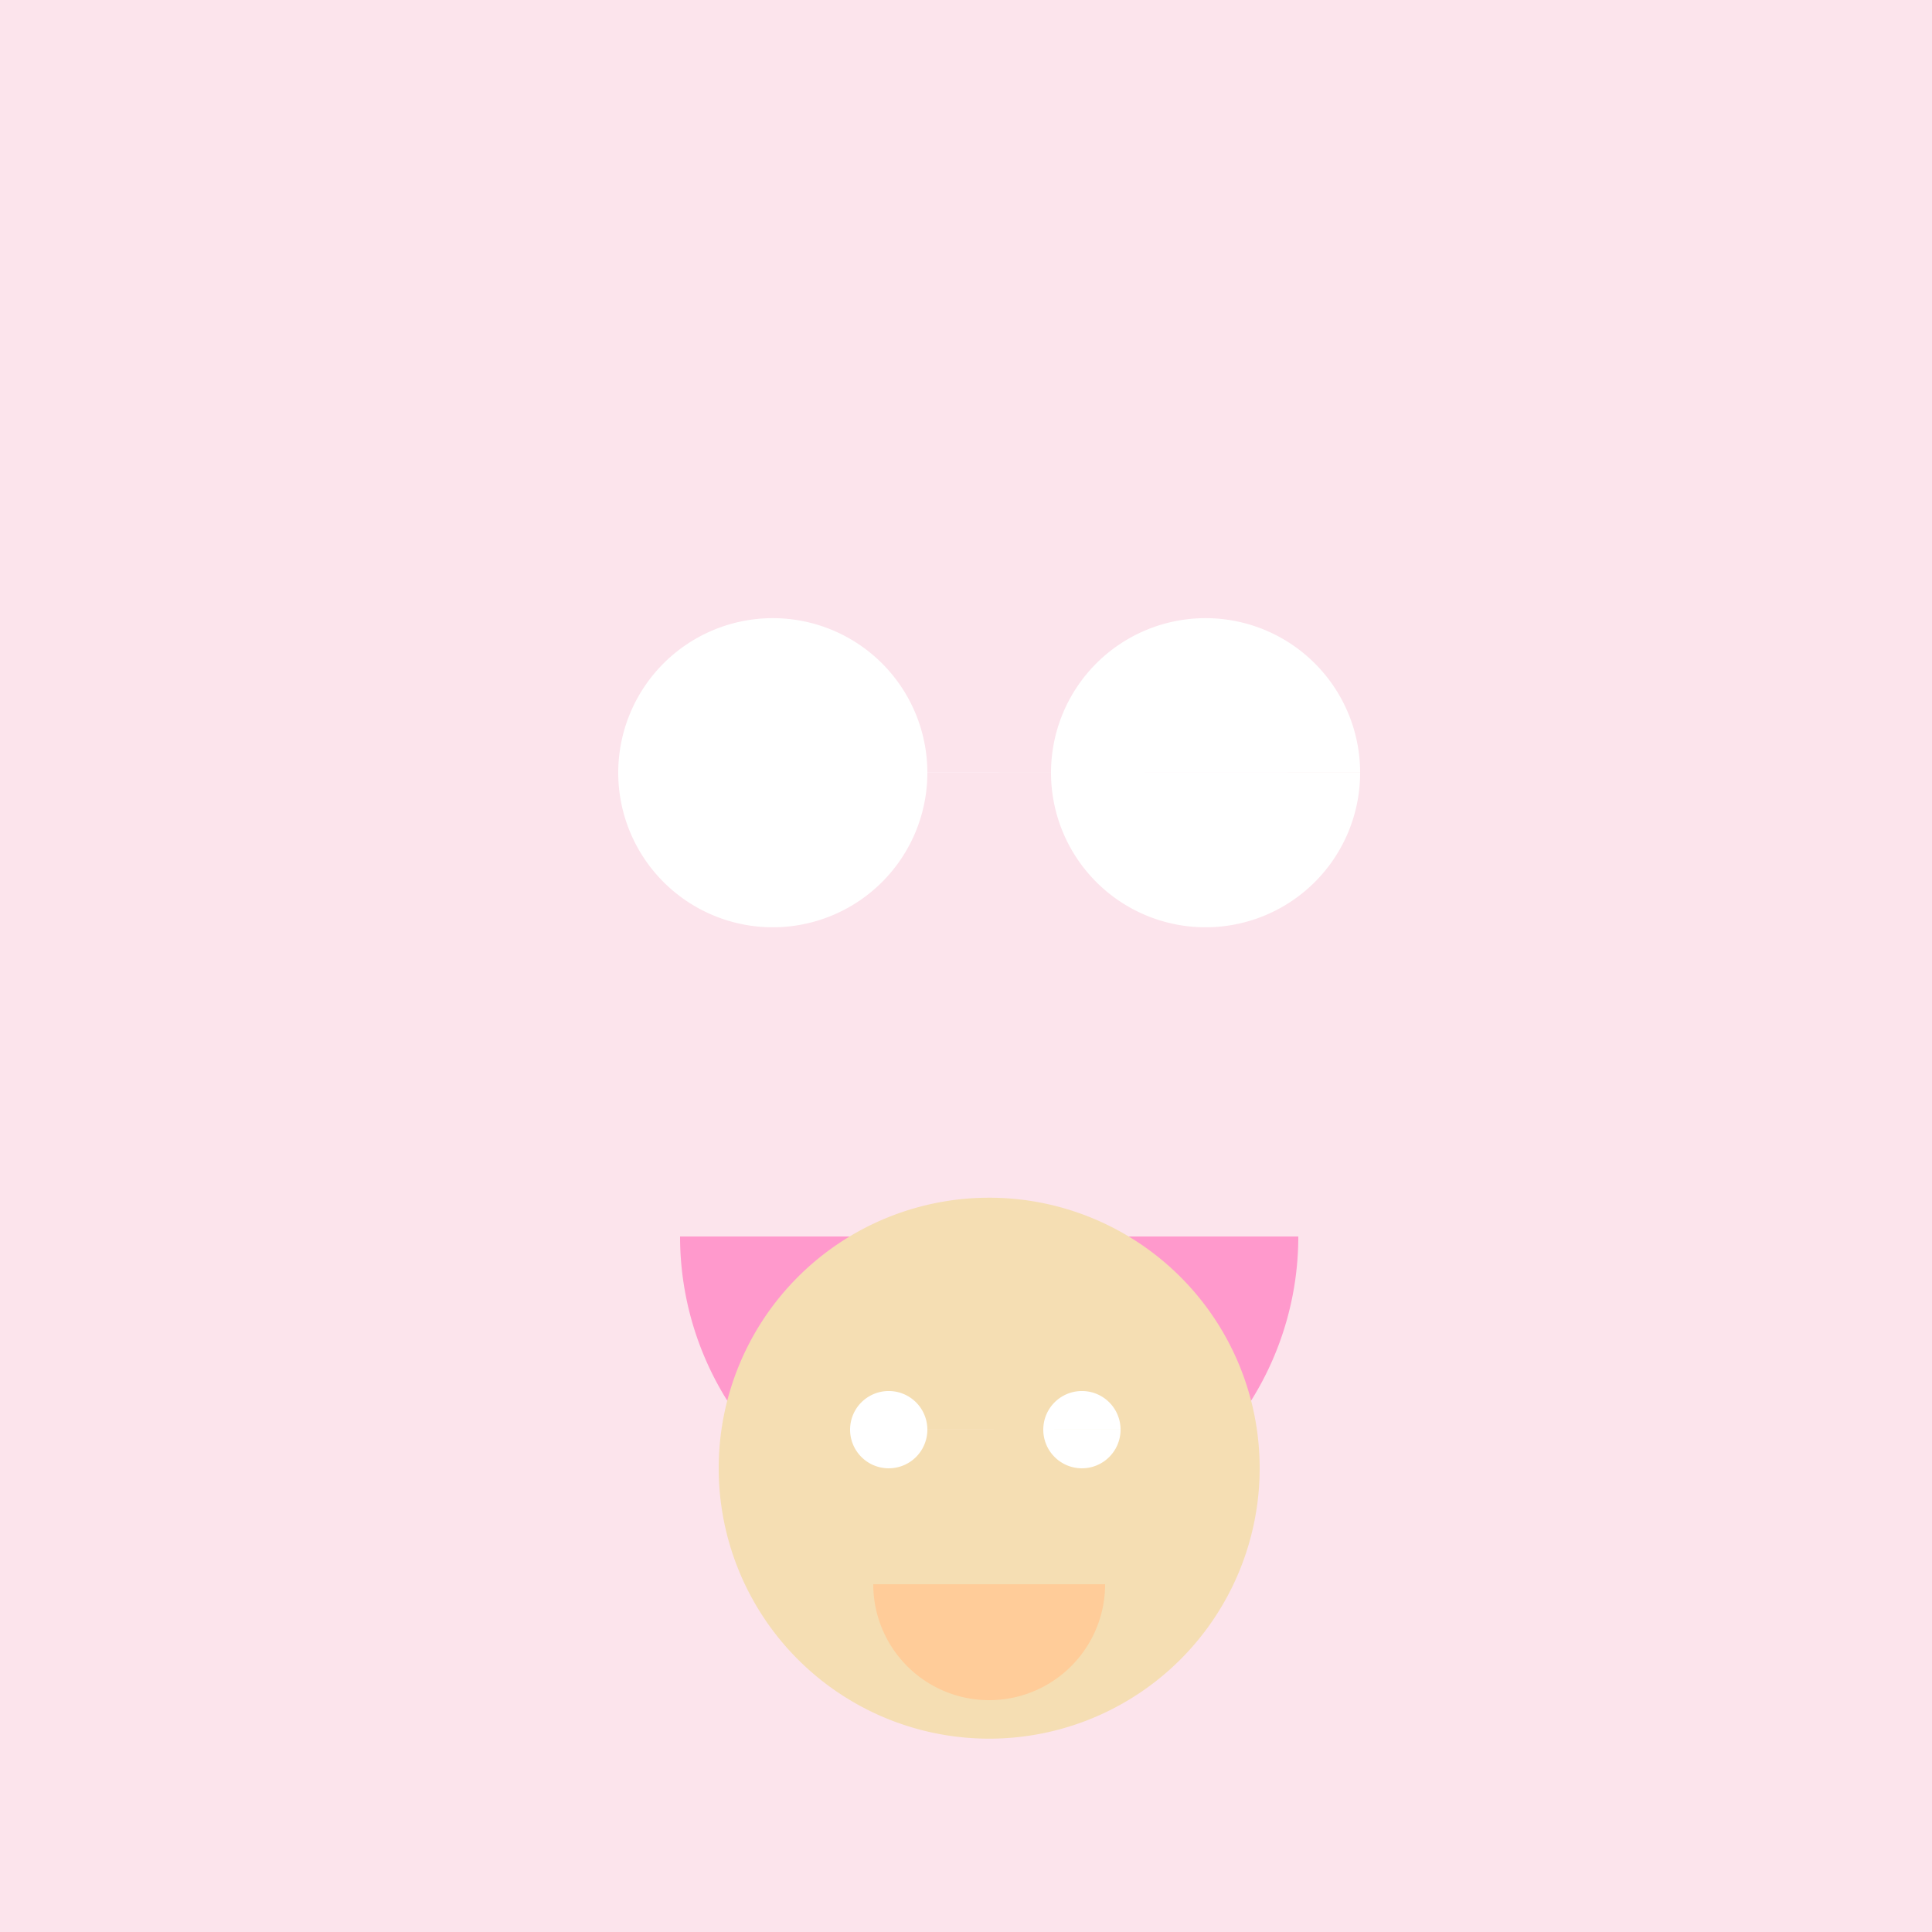<!--

Generated by DrawGPT.
Free, open source, AI generated images in SVG, PNG, and HTML Canvas format.
https://drawgpt.ai

Created: 2023-11-15T17:12:40.117Z
Link: https://drawgpt.ai/prompt/121602/

-->
<svg xmlns="http://www.w3.org/2000/svg" xmlns:xlink="http://www.w3.org/1999/xlink" width="500" height="500"><defs/><g><rect fill="#FCE4EC" stroke="none" x="0" y="0" width="512" height="512"/><path fill="#FF99CC" stroke="none" paint-order="stroke fill markers" d=" M 106 256 A 150 150 0 0 1 406 256 L 406 306 L 406 256 A 150 150 0 1 0 106 256 Z"/><path fill="#FFFFFF" stroke="none" paint-order="stroke fill markers" d=" M 240 200 A 40 40 0 1 1 240 199.96 L 352 200 A 40 40 0 1 1 352 199.96"/><path fill="#FF99CC" stroke="none" paint-order="stroke fill markers" d=" M 336 320 A 80 80 0 0 1 176 320 Z"/><path fill="#F5DEB3" stroke="none" paint-order="stroke fill markers" d=" M 326 380 A 70 70 0 1 1 326 379.93"/><path fill="#FFFFFF" stroke="none" paint-order="stroke fill markers" d=" M 240 370 A 10 10 0 1 1 240 369.99 L 290 370 A 10 10 0 1 1 290 369.99"/><path fill="#FFCC99" stroke="none" paint-order="stroke fill markers" d=" M 286 410 A 30 30 0 0 1 226 410 Z"/></g></svg>
